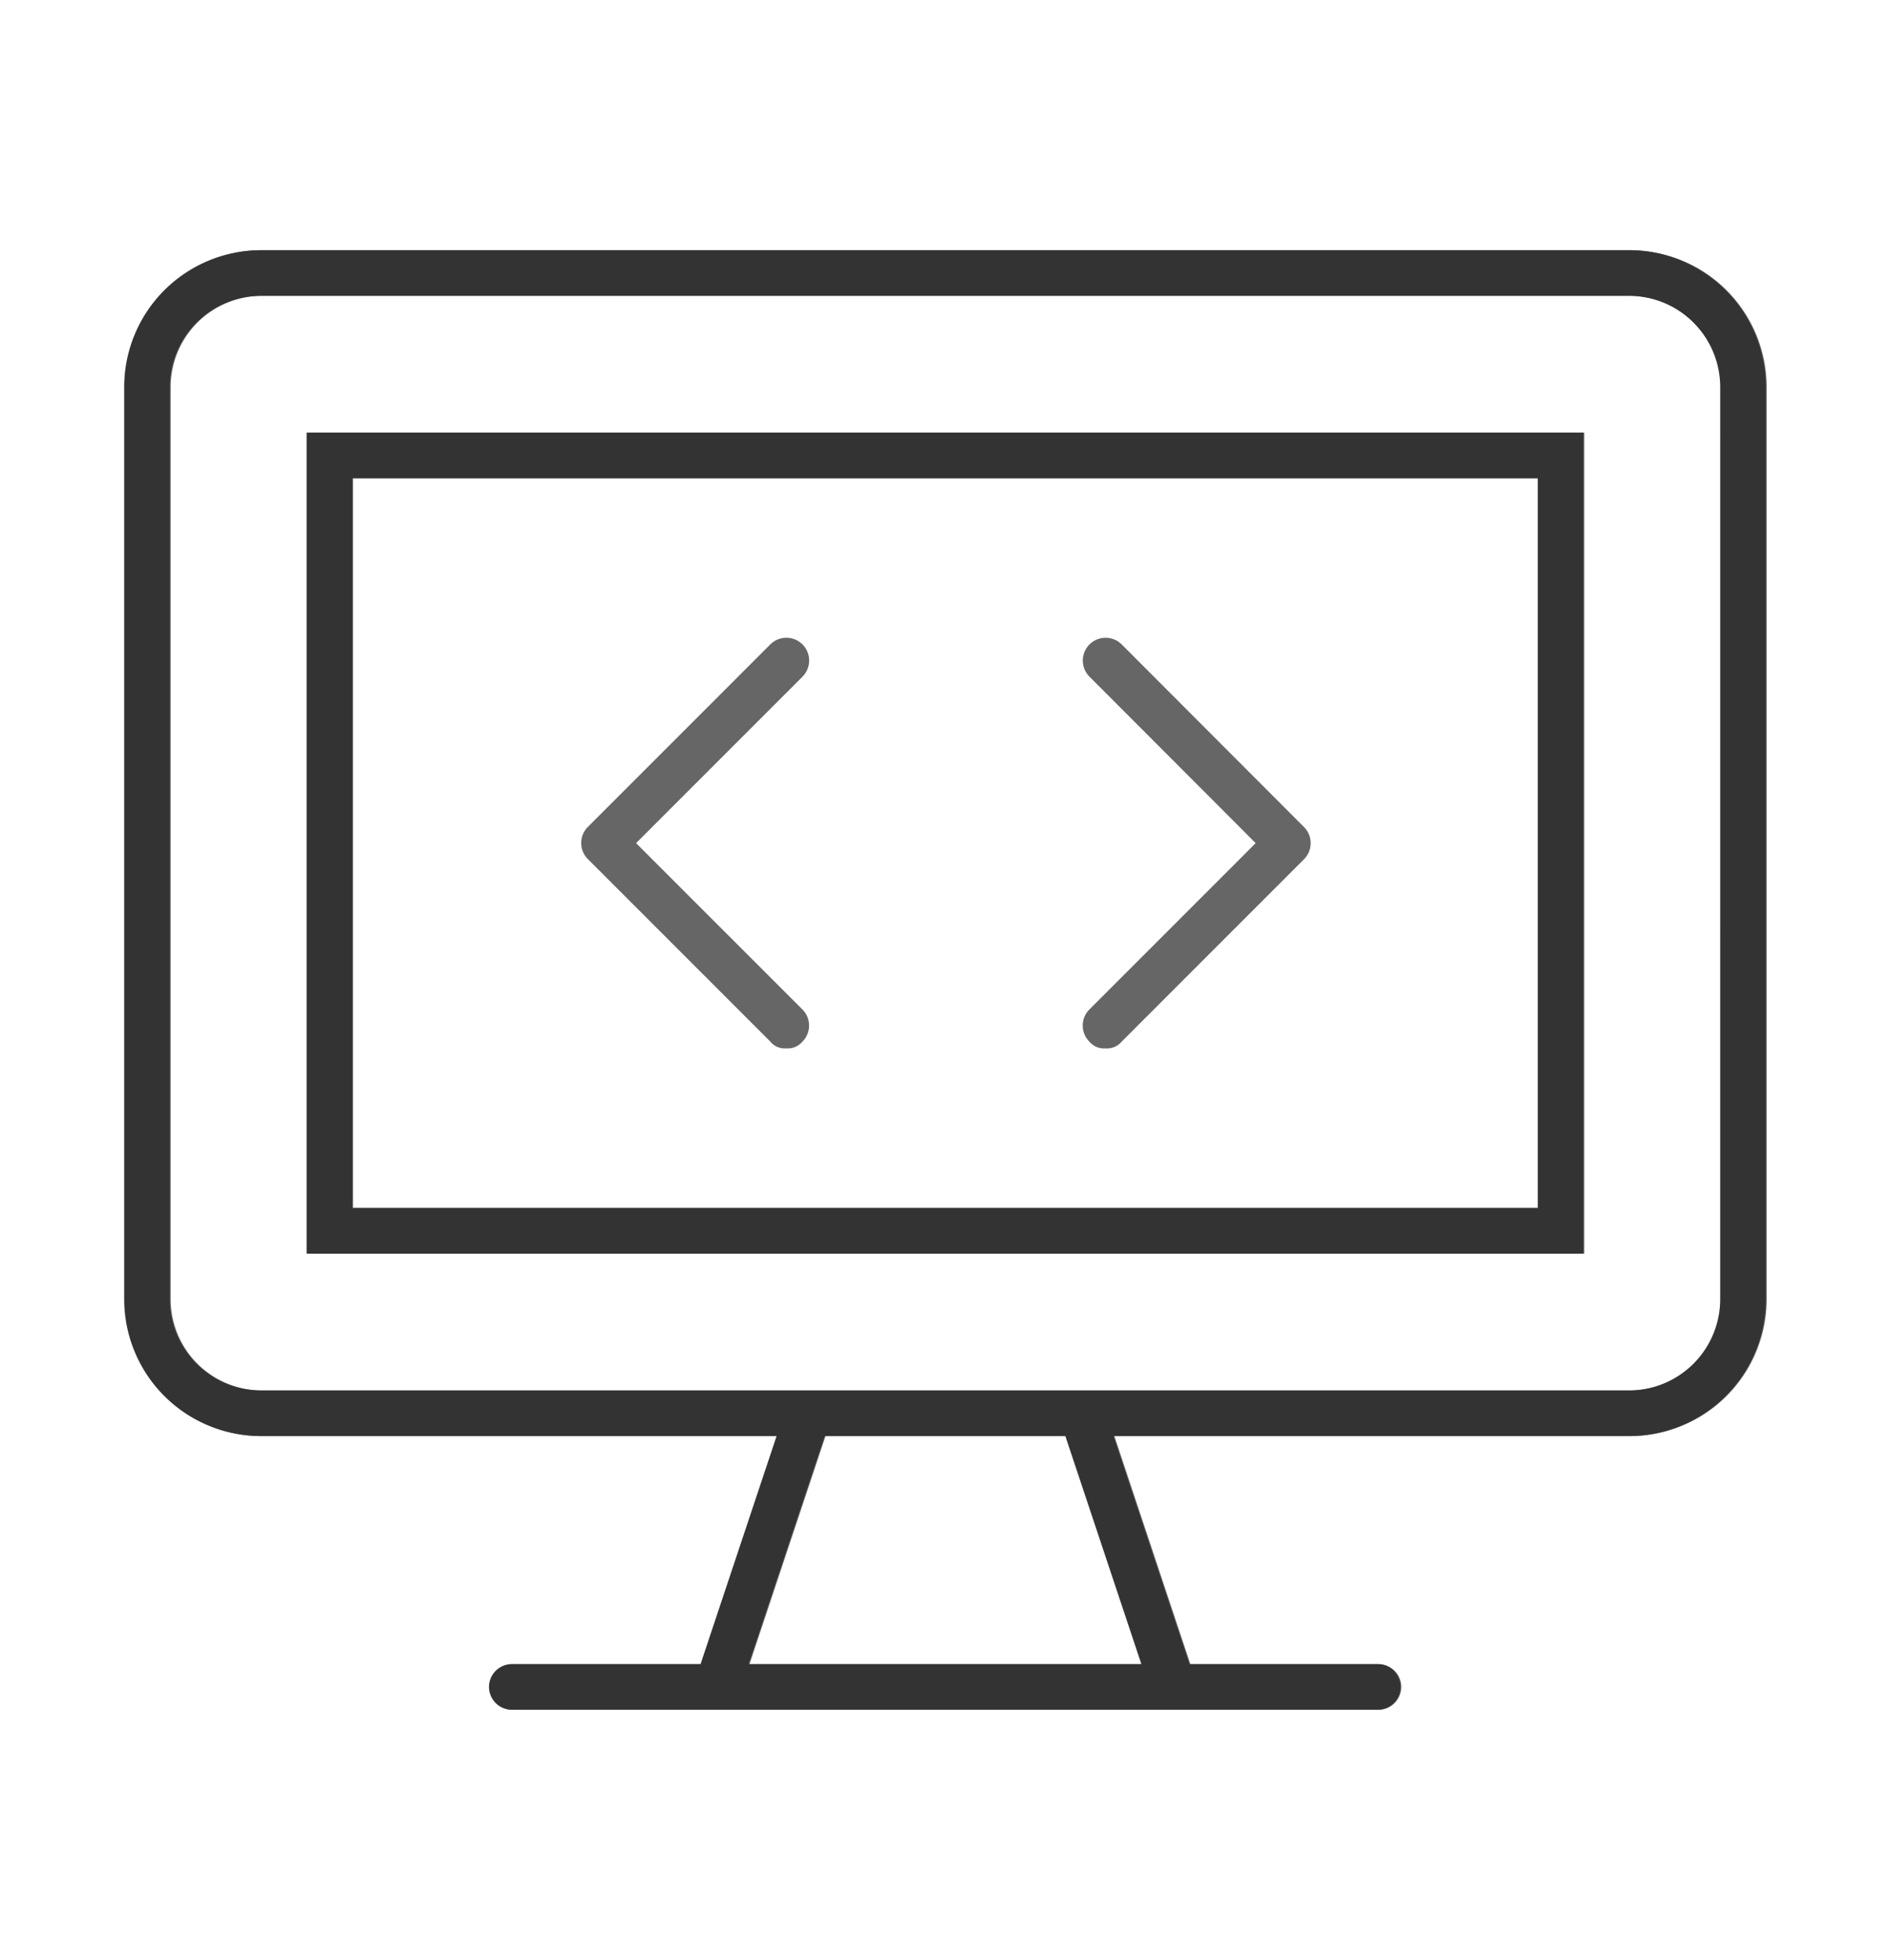 <svg xmlns="http://www.w3.org/2000/svg" xmlns:xlink="http://www.w3.org/1999/xlink" width="136" height="141" viewBox="0 0 136 141" class="replace">
  <defs>
    <clipPath id="clip-it-haftpflicht">
      <rect width="136" height="141"/>
    </clipPath>
  </defs>
  <g id="it-haftpflicht" clip-path="url(#clip-it-haftpflicht)">
    <path id="Pfad_243" data-name="Pfad 243" d="M12.653-63.513a1.639,1.639,0,0,0-2.319,0,1.64,1.64,0,0,0,0,2.319L22.292-49.219,10.328-37.254a1.639,1.639,0,0,0,0,2.319,1.374,1.374,0,0,0,1.157.482,1.378,1.378,0,0,0,1.16-.481L25.769-48.059a1.639,1.639,0,0,0,0-2.319Zm-22.969,0a1.639,1.639,0,0,0-2.319,0L-25.76-50.388a1.639,1.639,0,0,0,0,2.319l13.125,13.125a1.336,1.336,0,0,0,1.15.49,1.378,1.378,0,0,0,1.16-.481,1.639,1.639,0,0,0,0-2.319L-22.292-49.219l11.964-11.964A1.65,1.65,0,0,0-10.315-63.513ZM-45.937-19.687H45.938V-78.75H-45.937Zm3.281-55.781H42.656v52.5H-42.656ZM49.219-91.875H-49.219a9.846,9.846,0,0,0-9.844,9.844v65.625a9.846,9.846,0,0,0,9.844,9.844h37.1L-17.59,9.844H-31.172a1.645,1.645,0,0,0-1.641,1.641,1.645,1.645,0,0,0,1.641,1.641H31.172a1.641,1.641,0,0,0,0-3.281H17.594L12.124-6.562H49.219a9.846,9.846,0,0,0,9.844-9.844V-82.031A9.846,9.846,0,0,0,49.219-91.875ZM14.13,9.844H-14.13L-8.66-6.562H8.66Zm41.651-26.25a6.571,6.571,0,0,1-6.562,6.563H-49.219a6.571,6.571,0,0,1-6.562-6.562V-82.031a6.571,6.571,0,0,1,6.563-6.562H49.219a6.571,6.571,0,0,1,6.563,6.563Z" transform="translate(68.063 109.875)" fill="#666"/>
    <path id="Pfad_252" data-name="Pfad 252" d="M-45.937-19.687H45.938V-78.75H-45.937Zm3.281-55.781H42.656v52.5H-42.656ZM49.219-91.875H-49.219a9.846,9.846,0,0,0-9.844,9.844v65.625a9.846,9.846,0,0,0,9.844,9.844h37.1L-17.59,9.844H-31.172a1.645,1.645,0,0,0-1.641,1.641,1.645,1.645,0,0,0,1.641,1.641H31.172a1.641,1.641,0,0,0,0-3.281H17.594L12.124-6.562H49.219a9.846,9.846,0,0,0,9.844-9.844V-82.031A9.846,9.846,0,0,0,49.219-91.875ZM14.13,9.844H-14.13L-8.66-6.562H8.66Zm41.651-26.25a6.571,6.571,0,0,1-6.562,6.563H-49.219a6.571,6.571,0,0,1-6.562-6.562V-82.031a6.571,6.571,0,0,1,6.563-6.562H49.219a6.571,6.571,0,0,1,6.563,6.563Z" transform="translate(68 109.875)" fill="#333"/>
  </g>
</svg>
